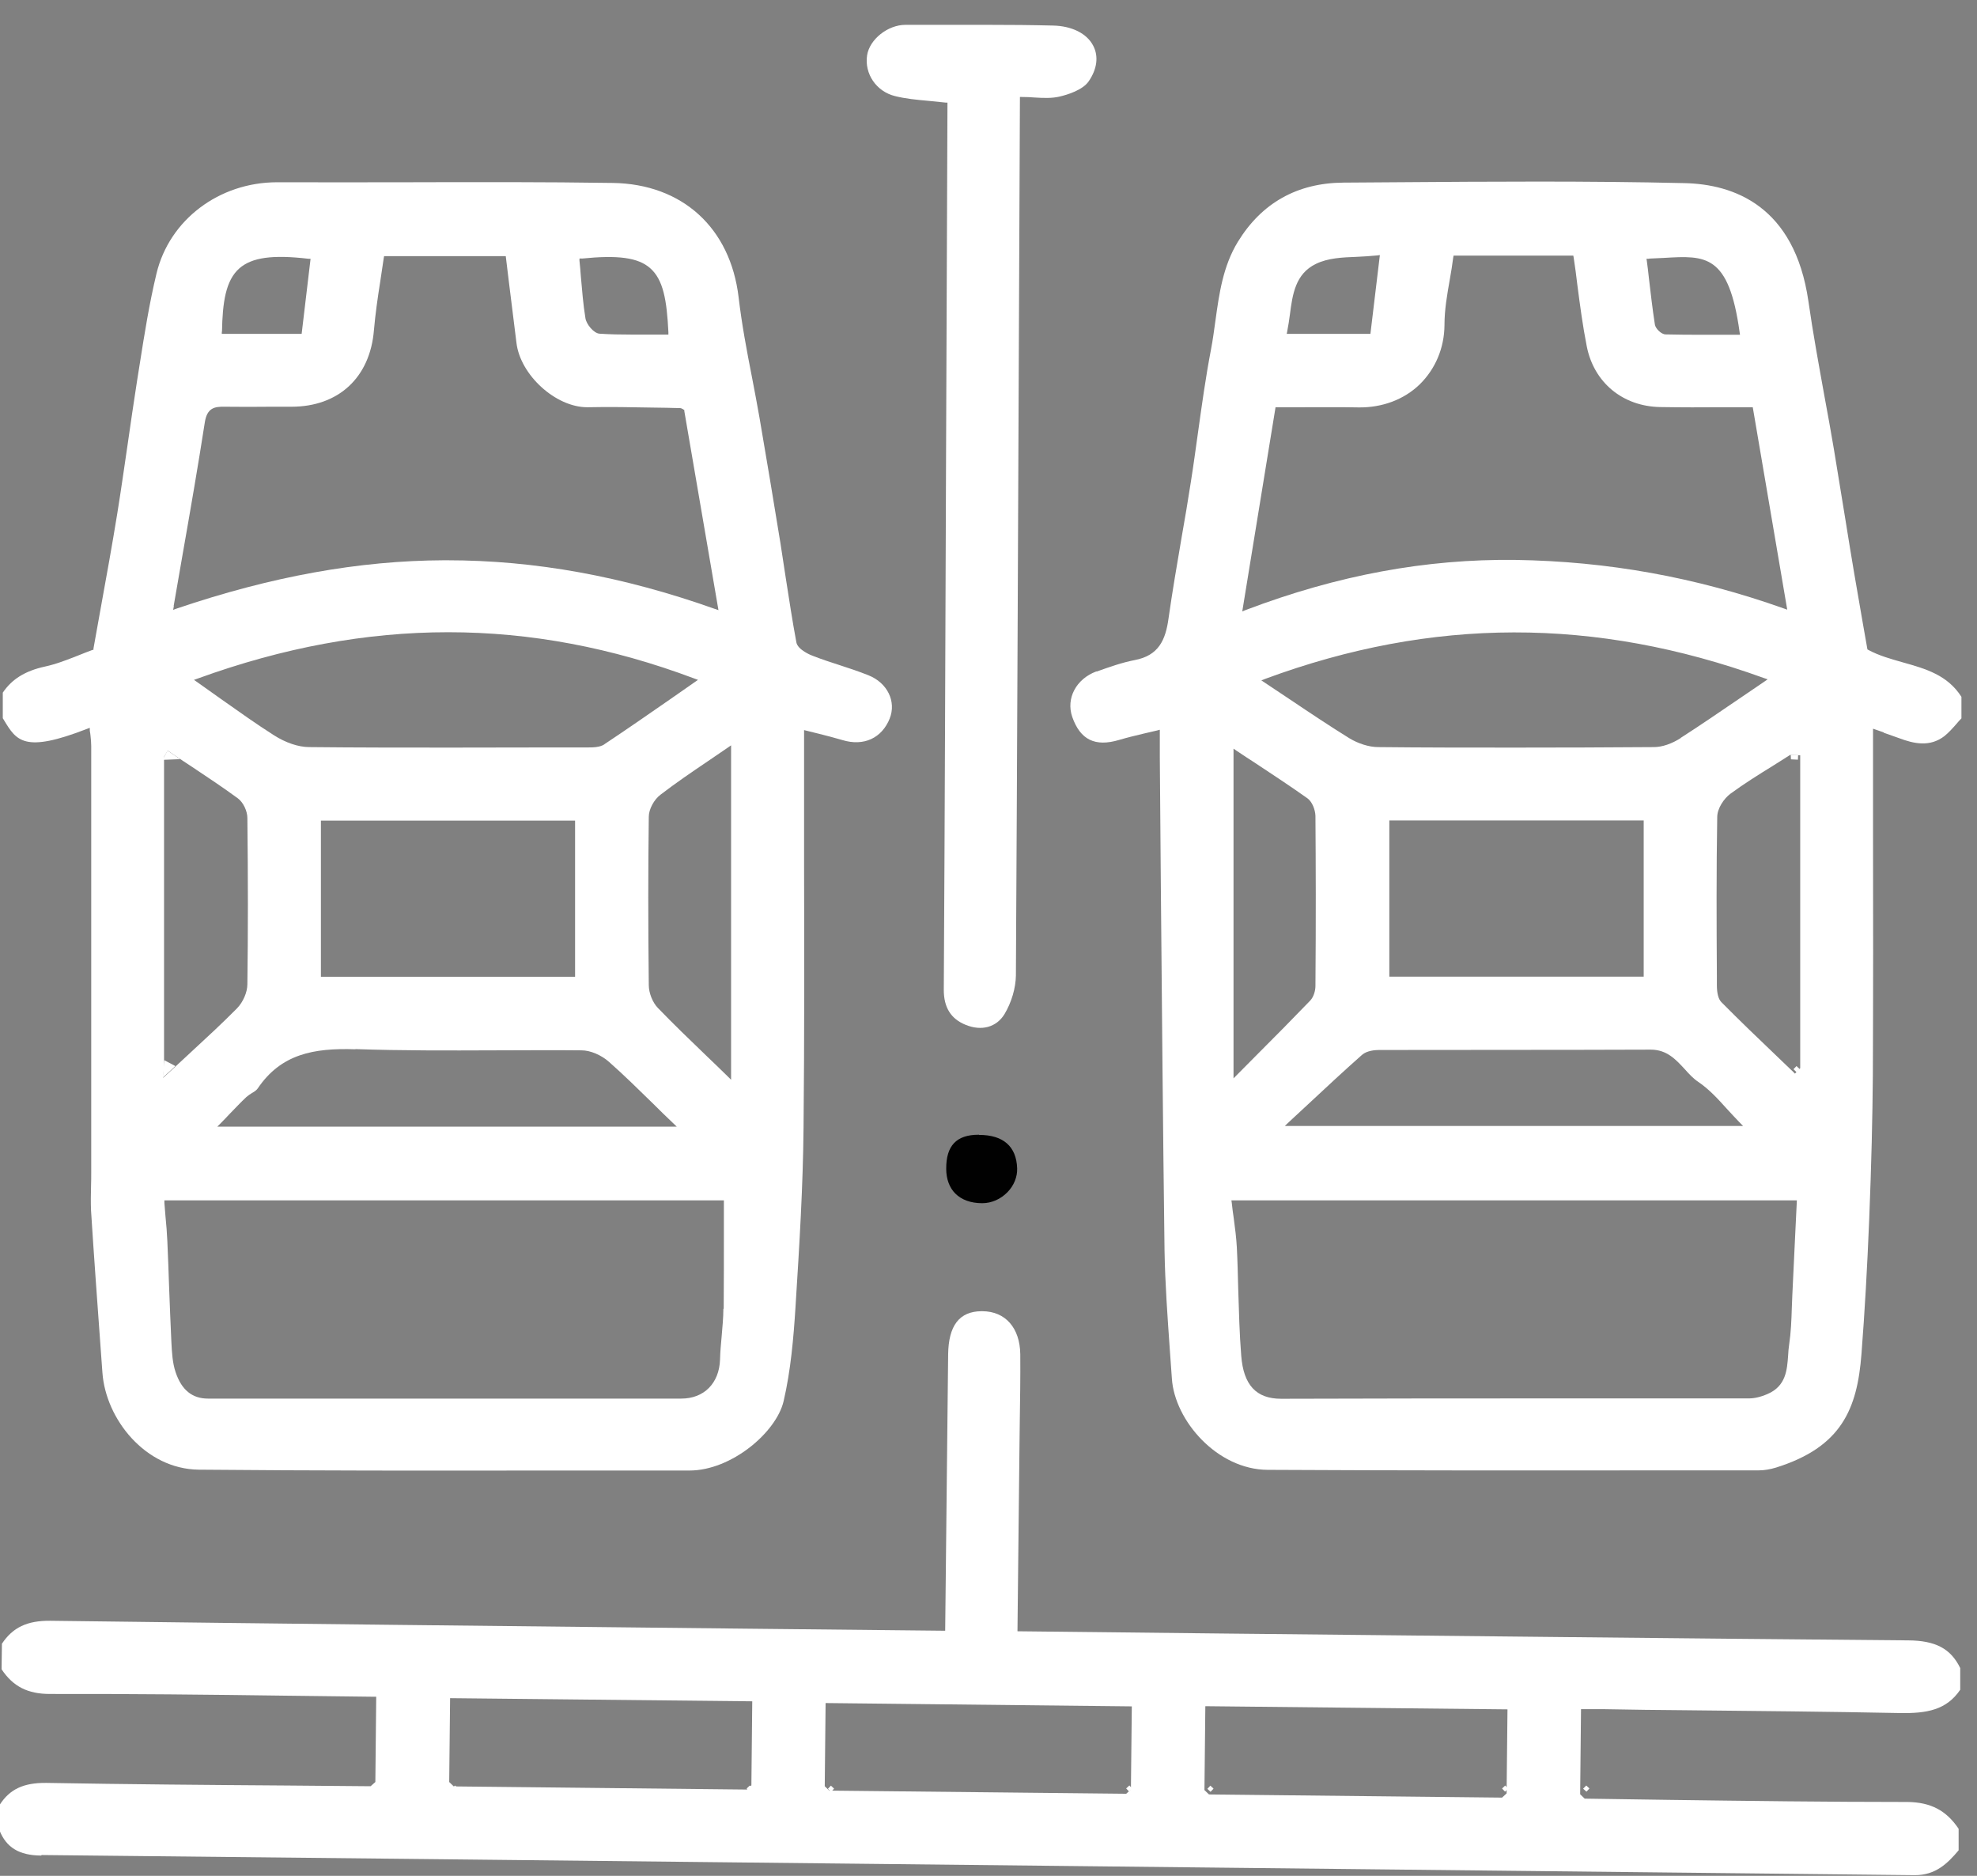 <?xml version="1.0" encoding="UTF-8"?> <svg xmlns="http://www.w3.org/2000/svg" width="78" height="74" viewBox="0 0 78 74" fill="none"><rect x="0" y="0" width="78" height="74" fill="#808080" stroke="none"/><g clip-path="url(#clip0_235_809)"><path d="M74.319 28.905C74.533 28.981 74.734 29.05 74.927 29.12C75.514 29.341 76.143 29.479 76.716 29.037C76.889 28.898 77.034 28.733 77.193 28.553C77.255 28.477 77.317 28.408 77.386 28.339V27.489C76.833 26.626 75.977 26.384 75.072 26.129C74.609 25.998 74.133 25.866 73.711 25.638L73.677 25.618L73.504 24.637C73.387 23.96 73.269 23.276 73.152 22.599C73.035 21.909 72.924 21.225 72.814 20.534C72.662 19.602 72.51 18.676 72.358 17.744C72.24 17.046 72.116 16.349 71.985 15.651C71.764 14.421 71.529 13.151 71.349 11.887C70.804 8.115 68.393 7.266 66.459 7.224C62.66 7.135 58.785 7.162 55.049 7.19L53.004 7.204C51.181 7.217 49.779 8.005 48.839 9.538C48.252 10.498 48.1 11.59 47.955 12.639C47.9 13.019 47.852 13.413 47.776 13.8C47.569 14.877 47.416 15.989 47.265 17.067C47.175 17.709 47.085 18.379 46.981 19.028C46.871 19.747 46.746 20.479 46.622 21.183C46.443 22.233 46.256 23.318 46.104 24.388C45.987 25.252 45.711 25.86 44.771 26.039C44.267 26.136 43.763 26.315 43.279 26.488H43.252C42.457 26.785 42.05 27.552 42.305 28.284C42.623 29.189 43.21 29.472 44.156 29.189C44.481 29.092 44.806 29.016 45.151 28.933C45.31 28.898 45.483 28.857 45.655 28.816L45.759 28.788V29.299C45.759 29.52 45.759 29.7 45.759 29.879C45.773 31.585 45.786 33.298 45.8 35.004C45.842 39.694 45.883 44.55 45.945 49.322C45.966 50.621 46.063 51.947 46.153 53.232C46.18 53.619 46.208 53.998 46.235 54.385C46.346 56.043 48.024 57.977 50.02 57.984C55.104 58.011 60.27 58.011 65.264 58.005H69.381C69.609 58.005 69.844 57.963 70.072 57.894C72.655 57.086 73.276 55.58 73.442 53.411C73.573 51.719 73.67 49.992 73.746 48.128C73.836 45.897 73.877 44.08 73.891 42.422C73.905 39.224 73.905 35.958 73.898 32.808C73.898 31.496 73.898 30.183 73.898 28.871V28.747L74.319 28.892V28.905ZM65.071 10.201C65.278 10.194 65.471 10.181 65.651 10.174C67.295 10.077 68.207 10.022 68.635 13.109L68.649 13.206H67.875C67.654 13.206 67.433 13.206 67.212 13.206C66.715 13.206 66.21 13.206 65.713 13.192C65.554 13.192 65.319 12.971 65.292 12.805C65.195 12.184 65.126 11.576 65.05 10.927C65.029 10.719 65.002 10.505 64.974 10.298L64.96 10.208H65.057L65.071 10.201ZM50.787 13.061C50.829 12.854 50.863 12.626 50.891 12.412C50.994 11.617 51.105 10.802 51.92 10.409C52.39 10.181 52.942 10.153 53.529 10.132C53.792 10.118 54.061 10.105 54.33 10.077L54.441 10.063L54.068 13.171H50.766L50.787 13.068V13.061ZM50.318 16.065H50.393C50.746 16.065 51.098 16.065 51.436 16.065C52.189 16.065 52.901 16.058 53.626 16.072C54.531 16.079 55.387 15.768 56.009 15.167C56.63 14.56 56.983 13.731 56.99 12.826C56.99 12.218 57.093 11.631 57.204 11.002C57.252 10.726 57.3 10.443 57.335 10.16L57.349 10.084H62.073L62.087 10.16C62.142 10.519 62.191 10.878 62.232 11.237C62.336 12.039 62.446 12.867 62.605 13.669C62.888 15.091 64.021 16.031 65.499 16.058C66.335 16.072 67.177 16.072 67.993 16.065C68.359 16.065 68.718 16.065 69.077 16.065H69.153L70.513 24.05L70.375 24.002C66.894 22.765 63.427 22.143 59.78 22.088C56.271 22.047 52.79 22.682 49.15 24.064L49.012 24.119L50.324 16.072L50.318 16.065ZM65.126 41.407C65.768 41.407 66.121 41.801 66.473 42.181C66.646 42.374 66.811 42.554 67.012 42.685C67.426 42.968 67.771 43.341 68.131 43.742C68.29 43.914 68.455 44.094 68.628 44.273L68.773 44.419H50.69L50.849 44.267C51.105 44.032 51.353 43.797 51.602 43.569C52.334 42.885 53.025 42.243 53.736 41.614C53.93 41.442 54.268 41.421 54.406 41.421C57.977 41.414 61.555 41.421 65.126 41.407ZM54.814 38.527V32.366H64.85V38.527H54.814ZM66.314 29.113C65.962 29.341 65.575 29.472 65.257 29.472C63.427 29.486 61.597 29.492 59.78 29.492C57.964 29.492 56.154 29.492 54.372 29.472C54.013 29.472 53.584 29.334 53.232 29.12C52.465 28.643 51.706 28.139 50.905 27.6C50.587 27.386 50.255 27.165 49.91 26.937L49.765 26.84L49.924 26.778C56.506 24.347 62.937 24.34 69.581 26.744L69.74 26.799L69.602 26.895C69.27 27.123 68.953 27.338 68.635 27.552C67.834 28.097 67.081 28.615 66.314 29.106V29.113ZM48.667 29.534L48.798 29.624C49.047 29.79 49.295 29.955 49.544 30.114C50.255 30.584 50.925 31.026 51.588 31.496C51.775 31.634 51.892 31.951 51.899 32.186C51.913 34.141 51.92 36.275 51.899 38.9C51.899 39.079 51.83 39.328 51.692 39.473C50.994 40.198 50.29 40.91 49.544 41.656L48.667 42.54V29.52V29.534ZM70.831 48.632C70.79 49.454 70.755 50.269 70.714 51.091C70.707 51.263 70.7 51.443 70.693 51.616C70.679 52.085 70.659 52.569 70.59 53.032C70.569 53.17 70.555 53.322 70.548 53.474C70.507 54.04 70.465 54.682 69.733 54.993C69.464 55.111 69.215 55.166 69.001 55.166C66.625 55.166 64.256 55.166 61.88 55.166C58.164 55.166 54.324 55.166 50.552 55.18H50.545C49.565 55.18 49.06 54.641 48.971 53.48C48.901 52.61 48.881 51.726 48.853 50.87C48.839 50.324 48.826 49.765 48.798 49.212C48.777 48.832 48.729 48.452 48.674 48.045C48.646 47.851 48.618 47.658 48.598 47.451L48.584 47.354H70.893L70.831 48.632ZM71.025 42.139L70.817 42.353L70.755 42.291C70.527 42.077 70.306 41.856 70.078 41.642C69.36 40.958 68.621 40.247 67.916 39.535C67.799 39.418 67.737 39.19 67.737 38.858V38.472C67.723 36.427 67.716 34.314 67.751 32.235C67.751 31.889 68.02 31.496 68.276 31.309C68.814 30.915 69.388 30.556 69.947 30.211C70.168 30.073 70.389 29.935 70.603 29.796L70.624 29.783L71.025 29.796V42.139Z" fill="white"></path><path d="M35.101 28.346C35.371 27.676 35.011 26.937 34.266 26.64C33.886 26.488 33.492 26.357 33.105 26.232C32.76 26.122 32.408 26.005 32.069 25.873C32.007 25.852 31.475 25.638 31.42 25.341C31.261 24.492 31.13 23.622 30.998 22.779C30.93 22.33 30.86 21.874 30.791 21.425C30.515 19.726 30.239 18.075 29.969 16.5C29.873 15.955 29.769 15.402 29.666 14.87C29.465 13.848 29.265 12.784 29.141 11.728C28.816 8.986 26.916 7.259 24.181 7.217C21.481 7.176 18.739 7.183 16.086 7.19C14.401 7.19 12.661 7.197 10.954 7.19H10.934C8.648 7.19 6.686 8.668 6.175 10.788C5.892 11.963 5.698 13.185 5.512 14.366L5.408 15.022C5.277 15.858 5.153 16.715 5.035 17.537C4.904 18.427 4.773 19.353 4.628 20.251C4.427 21.494 4.199 22.751 3.978 23.967C3.882 24.506 3.785 25.044 3.688 25.583V25.631L3.633 25.645C3.447 25.714 3.267 25.784 3.08 25.86C2.659 26.025 2.224 26.198 1.775 26.295C0.988 26.467 0.47 26.792 0.11 27.324V28.332L0.152 28.401C0.649 29.223 0.946 29.721 3.433 28.753L3.543 28.712V28.829C3.557 28.892 3.564 28.961 3.571 29.023C3.585 29.161 3.599 29.292 3.599 29.424C3.599 35.032 3.599 40.647 3.599 46.256C3.599 46.428 3.599 46.608 3.592 46.781C3.585 47.105 3.578 47.437 3.592 47.761C3.709 49.606 3.847 51.477 3.978 53.287L4.041 54.151C4.172 55.981 5.733 57.956 7.846 57.977C12.315 58.018 16.853 58.018 21.246 58.011C23.235 58.011 25.217 58.011 27.2 58.011C28.857 58.011 30.626 56.506 30.916 55.276C31.199 54.061 31.309 52.776 31.385 51.567C31.544 49.053 31.682 46.781 31.703 44.474C31.738 41.02 31.731 37.511 31.724 34.113C31.724 32.684 31.724 31.261 31.724 29.831V28.802L31.834 28.829C32 28.871 32.159 28.912 32.311 28.947C32.636 29.03 32.939 29.106 33.236 29.195C34.079 29.451 34.797 29.12 35.108 28.332L35.101 28.346ZM22.945 10.201C24.382 10.056 25.169 10.16 25.646 10.574C26.171 11.03 26.309 11.845 26.371 13.109V13.199H26.288C26.06 13.199 25.832 13.199 25.597 13.199C25.369 13.199 25.141 13.199 24.913 13.199C24.492 13.199 24.071 13.192 23.656 13.164C23.428 13.151 23.131 12.791 23.097 12.55C23.007 12.004 22.966 11.445 22.917 10.906C22.904 10.699 22.883 10.491 22.862 10.284V10.201L22.938 10.194L22.945 10.201ZM8.758 13.088C8.779 11.928 8.903 11.065 9.442 10.588C9.939 10.153 10.754 10.042 12.17 10.208H12.253L11.901 13.171H8.751V13.082L8.758 13.088ZM6.852 23.905C6.969 23.228 7.087 22.565 7.197 21.916C7.515 20.106 7.812 18.393 8.081 16.659C8.171 16.086 8.468 16.038 8.862 16.045C9.476 16.052 10.105 16.052 10.706 16.045C10.968 16.045 11.238 16.045 11.5 16.045C13.358 16.045 14.601 14.891 14.753 13.026C14.809 12.391 14.898 11.762 15.002 11.106C15.05 10.802 15.092 10.498 15.14 10.181L15.154 10.105H19.954L20.085 11.182C20.182 11.97 20.279 12.743 20.376 13.524C20.527 14.794 21.923 16.065 23.166 16.065C23.18 16.065 23.194 16.065 23.214 16.065C24.064 16.045 24.934 16.065 25.77 16.079C26.122 16.079 26.481 16.093 26.834 16.1C26.875 16.1 26.903 16.121 26.93 16.134C26.937 16.134 26.951 16.148 26.965 16.155L26.999 16.176V16.217L28.346 24.07L28.208 24.022C24.568 22.731 21.108 22.102 17.627 22.102C17.592 22.102 17.558 22.102 17.516 22.102C14.159 22.116 10.713 22.738 6.969 24.008L6.831 24.057L6.859 23.912L6.852 23.905ZM14.028 41.386C15.845 41.449 17.696 41.442 19.485 41.435C20.617 41.435 21.791 41.421 22.945 41.435C23.29 41.435 23.726 41.621 24.029 41.891C24.616 42.409 25.183 42.968 25.784 43.555C26.026 43.797 26.281 44.046 26.55 44.301L26.702 44.446H8.572L8.717 44.301C8.841 44.177 8.951 44.059 9.055 43.949C9.297 43.7 9.504 43.479 9.718 43.279C9.787 43.217 9.863 43.168 9.939 43.12C10.036 43.065 10.119 43.01 10.167 42.94C11.086 41.58 12.37 41.338 14.021 41.393L14.028 41.386ZM12.661 38.534V32.373H22.689V38.534H12.661ZM23.85 29.361C23.663 29.486 23.387 29.486 23.159 29.486H21.598C20.341 29.486 19.063 29.492 17.785 29.492C15.928 29.492 14.056 29.492 12.198 29.472C11.776 29.472 11.265 29.299 10.803 29.002C10.098 28.553 9.421 28.07 8.696 27.559C8.406 27.351 8.102 27.137 7.791 26.916L7.653 26.82L7.812 26.764C14.512 24.333 20.914 24.333 27.386 26.764L27.538 26.82L27.4 26.916C27.082 27.137 26.771 27.351 26.468 27.566C25.563 28.194 24.706 28.788 23.843 29.361H23.85ZM6.472 41.953V29.859L6.617 29.61L6.9 29.803C7.121 29.955 7.349 30.1 7.577 30.252C8.178 30.653 8.793 31.06 9.387 31.496C9.594 31.648 9.76 31.993 9.76 32.269C9.787 34.666 9.787 36.807 9.76 38.824C9.76 39.148 9.587 39.535 9.352 39.777C8.765 40.371 8.136 40.951 7.529 41.511C7.301 41.725 7.073 41.932 6.845 42.146L6.437 42.519L6.479 41.96L6.472 41.953ZM28.54 51.636C28.54 52.002 28.498 52.375 28.471 52.728C28.443 53.025 28.415 53.336 28.408 53.639C28.374 54.572 27.773 55.173 26.882 55.173C25.169 55.173 23.449 55.173 21.736 55.173C18.635 55.173 15.534 55.173 12.44 55.173C11.03 55.173 9.614 55.173 8.205 55.173C7.584 55.173 7.163 54.834 6.928 54.13C6.803 53.757 6.783 53.349 6.762 52.949C6.727 52.217 6.7 51.498 6.672 50.78C6.651 50.179 6.631 49.578 6.603 48.977C6.589 48.646 6.562 48.314 6.527 47.962C6.513 47.796 6.499 47.63 6.486 47.451V47.354H28.56V47.437C28.56 47.851 28.56 48.266 28.56 48.673C28.56 49.64 28.56 50.642 28.553 51.623L28.54 51.636ZM28.844 42.595L28.698 42.45C28.422 42.181 28.16 41.925 27.897 41.676C27.213 41.02 26.571 40.399 25.956 39.763C25.749 39.549 25.597 39.176 25.597 38.858C25.57 36.462 25.57 34.286 25.597 32.221C25.597 31.924 25.805 31.537 26.067 31.344C26.654 30.895 27.269 30.473 27.925 30.031C28.18 29.859 28.443 29.679 28.705 29.499L28.844 29.403V42.588V42.595Z" fill="white"></path><path d="M1.644 73.179C11.065 73.276 21.888 73.393 33.471 73.518C46.802 73.663 61.148 73.815 75.549 73.974C76.364 73.974 76.833 73.518 77.275 72.993V72.143C76.785 71.418 76.177 71.1 75.266 71.086C75.252 71.086 75.231 71.086 75.217 71.086C72.116 71.086 68.959 71.045 65.906 71.004C64.788 70.99 63.675 70.969 62.557 70.955H62.522L62.343 70.782L62.377 67.426H63.316C64.366 67.446 65.423 67.46 66.473 67.467C69.249 67.495 72.13 67.522 74.955 67.578C76.032 67.598 76.799 67.453 77.338 66.659V65.803C76.965 65.036 76.364 64.718 75.279 64.711H75.266C66.286 64.635 57.162 64.532 48.335 64.442L40.143 64.352L40.219 57.342C40.219 56.948 40.233 56.547 40.233 56.154C40.247 55.256 40.261 54.33 40.254 53.425C40.24 52.382 39.667 51.733 38.762 51.726C38.748 51.726 38.734 51.726 38.721 51.726C37.85 51.733 37.422 52.292 37.408 53.432L37.291 64.331L29.382 64.249C20.403 64.152 11.113 64.055 1.982 63.938H1.975C1.071 63.931 0.504 64.2 0.076 64.843L0.062 65.851C0.518 66.535 1.098 66.825 1.968 66.825C5.09 66.818 8.275 66.852 11.355 66.894C12.488 66.908 13.621 66.921 14.76 66.935H14.843L14.809 70.299L14.622 70.465H14.588C13.503 70.458 12.419 70.444 11.327 70.437C8.219 70.416 5.001 70.389 1.837 70.334H1.81C0.932 70.327 0.387 70.582 -0.007 71.19L-0.021 72.205C0.249 72.882 0.753 73.193 1.623 73.2L1.644 73.179ZM47.555 67.308L59.476 67.433L59.441 70.748L59.262 70.914L47.7 70.789L47.52 70.617L47.555 67.301V67.308ZM32.58 67.184L44.654 67.315L44.619 70.596L44.433 70.762L32.718 70.638L32.539 70.465L32.573 67.184H32.58ZM17.758 66.991L29.679 67.115L29.645 70.43L29.465 70.596L17.903 70.472L17.723 70.299L17.758 66.984V66.991Z" fill="white"></path><path d="M41.794 3.812C42.126 3.736 42.72 3.55 42.955 3.205C43.286 2.721 43.348 2.224 43.134 1.809C42.886 1.319 42.285 1.022 41.539 1.008C40.689 0.987 39.846 0.98 39.004 0.98C37.899 0.98 36.794 0.98 35.723 0.98C35.025 0.98 34.307 1.554 34.21 2.182C34.1 2.914 34.576 3.612 35.316 3.792C35.73 3.895 36.165 3.937 36.628 3.978C36.849 3.999 37.07 4.02 37.305 4.047H37.381L37.325 18.137C37.298 24.996 37.277 32.083 37.236 39.052C37.236 39.736 37.512 40.191 38.092 40.426C38.727 40.689 39.315 40.523 39.632 40.005C39.909 39.542 40.074 38.976 40.081 38.485C40.136 29.085 40.171 19.526 40.212 10.277L40.24 3.826H40.323C40.496 3.826 40.668 3.833 40.827 3.847C41.173 3.868 41.497 3.881 41.794 3.812Z" fill="white"></path><path d="M38.624 44.764H38.61C37.733 44.764 37.325 45.199 37.332 46.111C37.332 46.511 37.457 46.85 37.691 47.085C37.94 47.333 38.306 47.465 38.748 47.465H38.755C39.121 47.465 39.48 47.306 39.75 47.029C40.005 46.767 40.143 46.422 40.13 46.09C40.102 45.227 39.584 44.771 38.631 44.771L38.624 44.764Z" fill="#010101"></path><path d="M70.942 29.886C70.845 29.886 70.748 29.879 70.652 29.872C70.748 29.872 70.845 29.879 70.942 29.886Z" fill="#E9E9E9"></path><path d="M70.935 29.969L70.659 29.955L70.652 29.783L70.942 29.796L70.935 29.969Z" fill="white"></path><path d="M70.879 42.055L70.759 42.179L70.883 42.299L71.004 42.175L70.879 42.055Z" fill="white"></path><path d="M6.555 41.96C6.631 42.001 6.7 42.036 6.776 42.077C6.714 42.132 6.651 42.194 6.527 42.305C6.541 42.139 6.548 42.05 6.555 41.96Z" fill="#E9E9E9"></path><path d="M6.423 42.512L6.479 41.822L6.921 42.056L6.423 42.512Z" fill="white"></path><path d="M6.845 29.872C6.748 29.872 6.651 29.879 6.555 29.886C6.582 29.838 6.61 29.783 6.644 29.734C6.714 29.783 6.783 29.824 6.852 29.872H6.845Z" fill="#E9E9E9"></path><path d="M6.41 29.976L6.61 29.61L7.107 29.948L6.41 29.976Z" fill="white"></path><path d="M14.691 70.617C14.733 70.575 14.774 70.534 14.822 70.499C14.781 70.541 14.739 70.582 14.691 70.617Z" fill="white"></path><path d="M14.757 70.436L14.63 70.553L14.748 70.68L14.874 70.563L14.757 70.436Z" fill="white"></path><path d="M17.896 70.499C17.937 70.541 17.979 70.582 18.027 70.617C17.986 70.575 17.944 70.534 17.896 70.499Z" fill="white"></path><path d="M17.965 70.679L17.834 70.561L17.951 70.437L18.082 70.555L17.965 70.679Z" fill="white"></path><path d="M29.514 70.617C29.555 70.575 29.597 70.534 29.645 70.499C29.604 70.541 29.562 70.582 29.514 70.617Z" fill="white"></path><path d="M29.576 70.679L29.458 70.555L29.583 70.437L29.7 70.561L29.576 70.679Z" fill="white"></path><path d="M32.718 70.499C32.76 70.541 32.801 70.582 32.85 70.617C32.808 70.575 32.767 70.534 32.718 70.499Z" fill="white"></path><path d="M32.782 70.442L32.664 70.568L32.79 70.686L32.908 70.56L32.782 70.442Z" fill="white"></path><path d="M44.495 70.617C44.536 70.575 44.578 70.534 44.626 70.499C44.584 70.541 44.543 70.582 44.495 70.617Z" fill="white"></path><path d="M44.558 70.434L44.431 70.552L44.548 70.678L44.675 70.561L44.558 70.434Z" fill="white"></path><path d="M47.7 70.499C47.741 70.541 47.783 70.582 47.831 70.617C47.789 70.575 47.748 70.534 47.7 70.499Z" fill="white"></path><path d="M47.753 70.442L47.635 70.568L47.761 70.686L47.879 70.56L47.753 70.442Z" fill="white"></path><path d="M59.317 70.617C59.359 70.575 59.4 70.534 59.449 70.499C59.407 70.541 59.366 70.582 59.317 70.617Z" fill="white"></path><path d="M59.379 70.679L59.262 70.555L59.386 70.437L59.504 70.561L59.379 70.679Z" fill="white"></path><path d="M62.522 70.499C62.563 70.541 62.605 70.582 62.653 70.617C62.612 70.575 62.57 70.534 62.522 70.499Z" fill="white"></path><path d="M62.591 70.679L62.46 70.561L62.584 70.437L62.709 70.555L62.591 70.679Z" fill="white"></path></g><defs><clipPath id="clip0_235_809"><rect width="77.386" height="73" fill="white" transform="translate(0 0.974)"></rect></clipPath></defs></svg> 